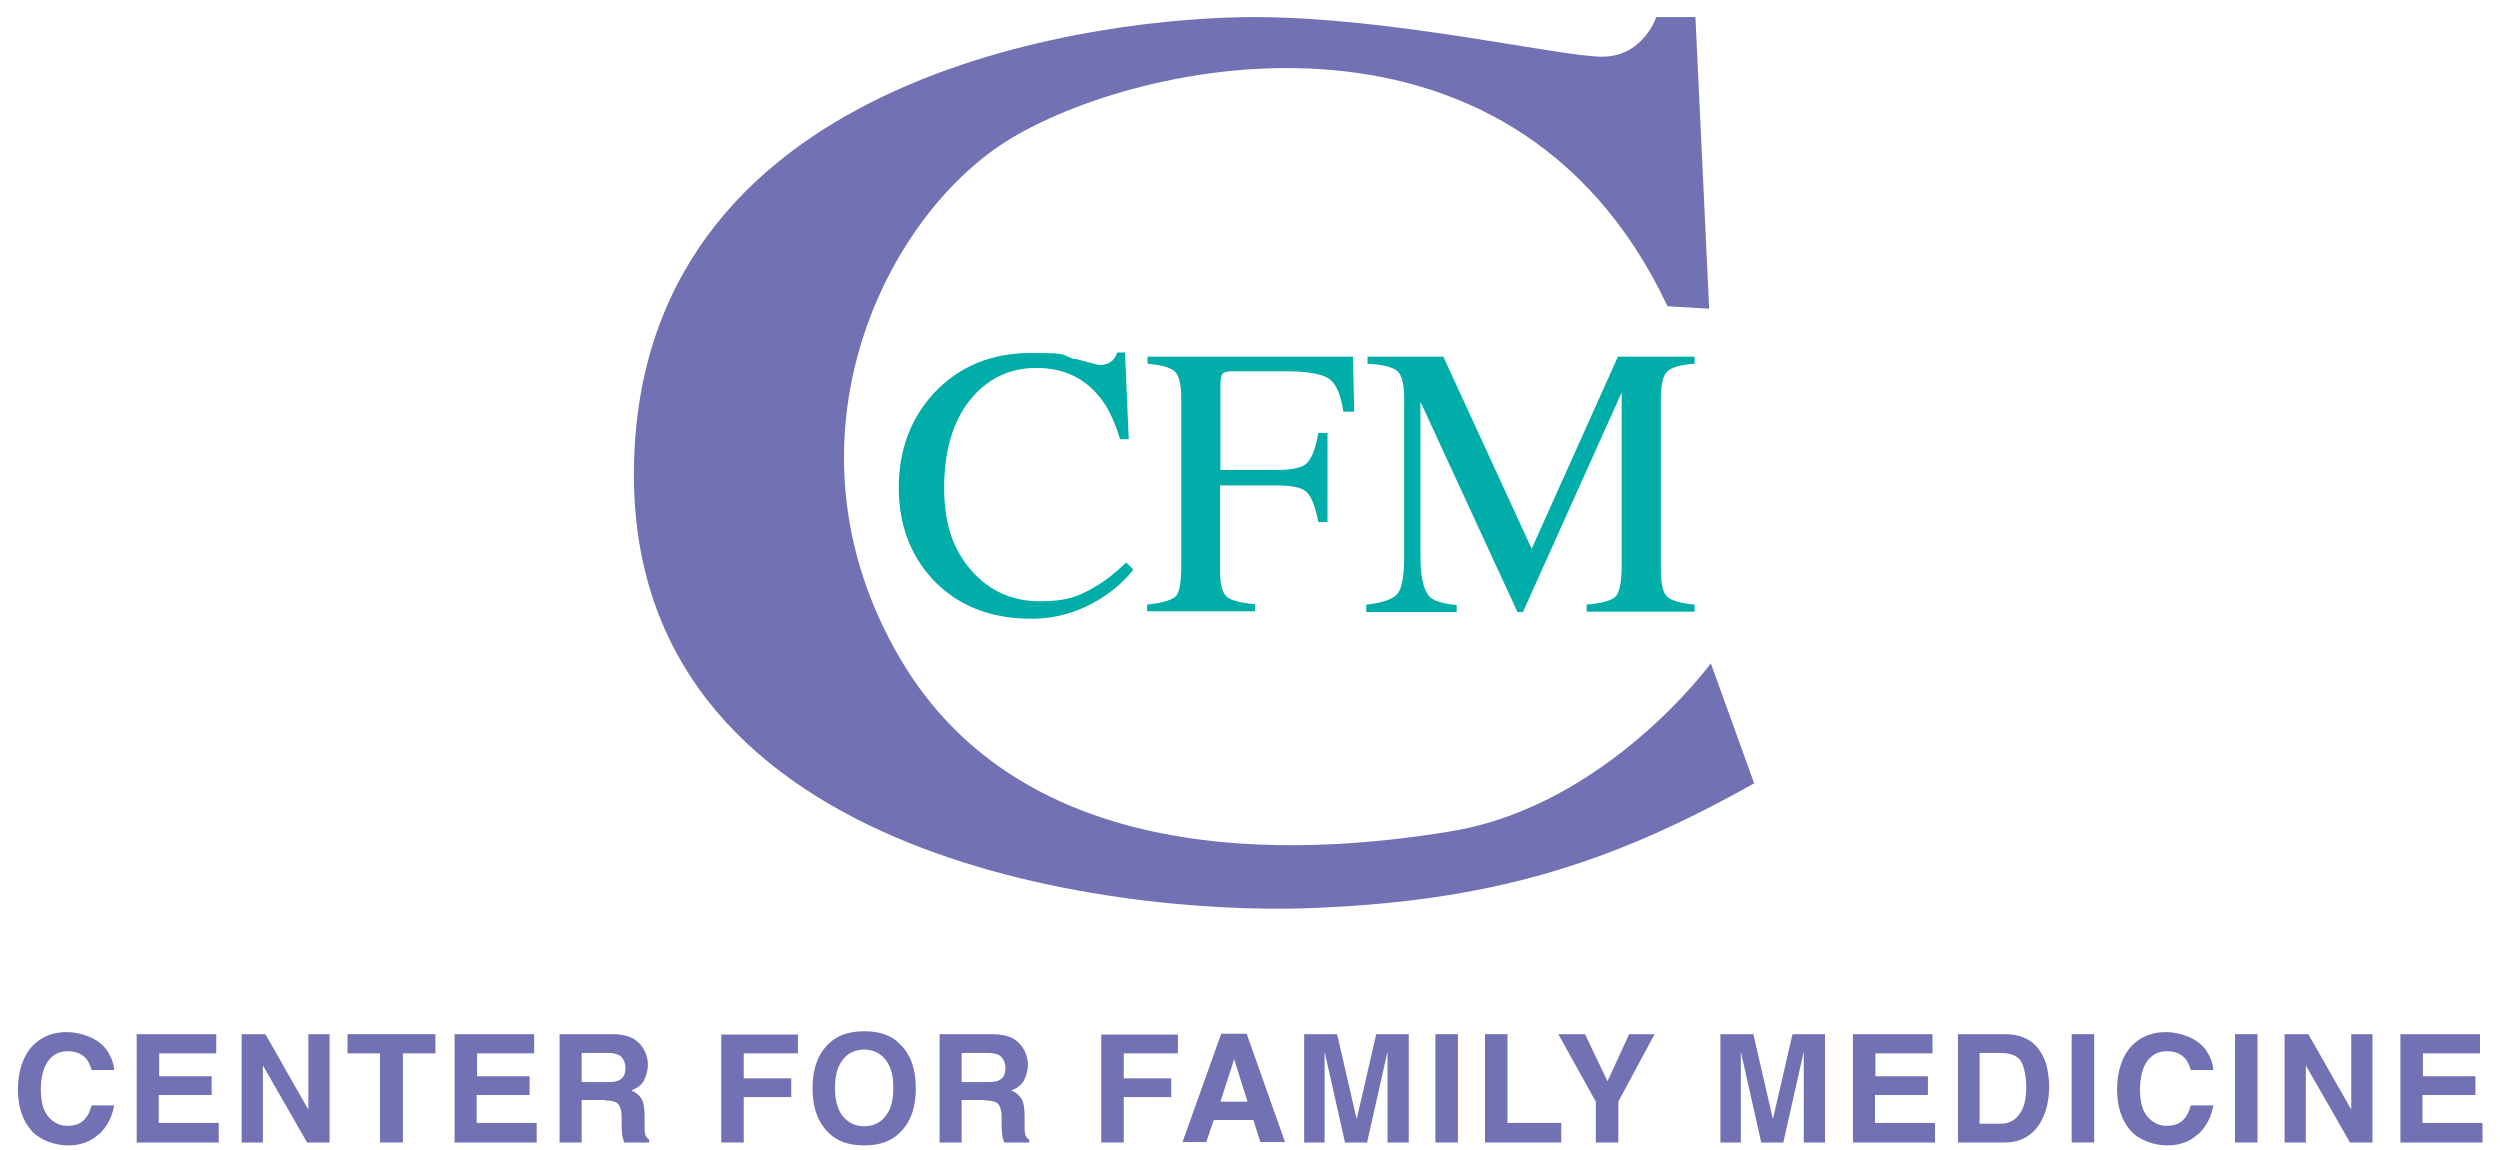 <?xml version="1.0" encoding="UTF-8"?>
<svg id="Layer_1" xmlns="http://www.w3.org/2000/svg" version="1.1" viewBox="0 0 600 276">
  <!-- Generator: Adobe Illustrator 29.1.0, SVG Export Plug-In . SVG Version: 2.1.0 Build 142)  -->
  <defs>
    <style>
      .st0 {
        fill: #00ada8;
      }

      .st1 {
        fill: #7171b3;
      }
    </style>
  </defs>
  <g>
    <path class="st0" d="M258.1,86.1c3.5,1,5.5,1.5,5.9,1.5.9,0,1.7-.2,2.5-.7.8-.5,1.3-1.2,1.6-2.3h1.9l.9,20.8h-2.1c-1.2-4.1-2.8-7.5-4.8-10-3.8-4.8-8.9-7.1-15.3-7.1s-11.8,2.6-15.9,7.7c-4.1,5.1-6.2,12.2-6.2,21.1s2.2,14.8,6.5,19.8c4.3,4.9,9.8,7.4,16.4,7.4s9.2-1.1,13.2-3.4c2.3-1.3,4.9-3.3,7.6-5.9l1.7,1.7c-2,2.6-4.6,4.9-7.6,6.8-5.2,3.3-10.8,5-16.9,5-9.9,0-17.8-3.2-23.7-9.5-5.4-5.9-8.1-13.2-8.1-22s2.8-16.6,8.5-22.7c6-6.4,13.8-9.6,23.4-9.6s6.8.5,10.3,1.5Z"/>
    <path class="st0" d="M275.4,145.1c3.6-.4,5.9-1.1,6.8-2,.9-.9,1.3-3.4,1.3-7.4v-40.1c0-3.3-.5-5.4-1.5-6.4-1-1-3.2-1.6-6.6-1.9v-1.7h49.3l.3,13.2h-2.6c-.6-4.2-1.8-6.9-3.6-8-1.7-1.1-5.2-1.7-10.3-1.7h-12.7c-1.2,0-2,.2-2.4.6-.3.4-.5,1.3-.5,2.5v20.6h13.4c3.9,0,6.5-.6,7.5-1.8,1.1-1.2,2-3.5,2.6-7.1h2.2v21.4h-2.2c-.7-3.6-1.6-6-2.7-7.1-1.1-1.2-3.6-1.7-7.5-1.7h-13.4v20.2c0,3.4.5,5.5,1.6,6.5,1,.9,3.3,1.5,6.8,1.8v1.7h-25.9v-1.7Z"/>
    <path class="st0" d="M328,145.1c3.8-.4,6.3-1.3,7.4-2.6,1.1-1.3,1.6-4.4,1.6-9.3v-37.6c0-3.3-.5-5.5-1.6-6.5-1.1-1-3.4-1.6-7.2-1.8v-1.7h18.2l21.2,46.1,20.7-46.1h18.4v1.7c-3.4.2-5.6.9-6.6,1.9-1,1-1.5,3.2-1.5,6.4v41.1c0,3.4.5,5.5,1.5,6.5,1,.9,3.2,1.6,6.6,1.9v1.7h-25.9v-1.7c3.7-.3,6.1-1,7-2,.9-1,1.4-3.5,1.4-7.4v-41.5l-23.7,52.7h-1.3l-23.3-50.5v36.9c0,5.1.7,8.3,2.2,9.9,1,1,3.1,1.7,6.5,2v1.7h-21.7v-1.7Z"/>
  </g>
  <g>
    <path class="st1" d="M23.7,272.2c-1.9,1.8-4.4,2.7-7.4,2.7s-6.7-1.2-8.8-3.6c-2.1-2.4-3.2-5.7-3.2-9.9s1.2-8,3.6-10.5c2.1-2.1,4.8-3.2,8.1-3.2s7.6,1.4,9.6,4.3c1.1,1.6,1.7,3.2,1.8,4.8h-5.4c-.4-1.2-.8-2.2-1.4-2.8-1-1.1-2.4-1.7-4.4-1.7s-3.5.8-4.7,2.4c-1.1,1.6-1.7,3.8-1.7,6.8s.6,5.1,1.8,6.5c1.2,1.4,2.7,2.2,4.6,2.2s3.4-.6,4.4-1.9c.6-.7,1-1.7,1.4-3h5.4c-.5,2.8-1.7,5.1-3.6,6.9Z"/>
    <path class="st1" d="M50.7,262.8h-12.6v6.7h14.4v4.7h-19.7v-26h19.1v4.6h-13.7v5.5h12.6v4.5Z"/>
    <path class="st1" d="M79.1,274.2h-5.4l-10.6-18.5v18.5h-5.1v-26h5.7l10.3,18.1v-18.1h5.1v26Z"/>
    <path class="st1" d="M104.5,248.2v4.6h-7.8v21.4h-5.5v-21.4h-7.8v-4.6h21Z"/>
    <path class="st1" d="M127,262.8h-12.6v6.7h14.4v4.7h-19.7v-26h19.1v4.6h-13.7v5.5h12.6v4.5Z"/>
    <path class="st1" d="M145.2,264h-5.6v10.2h-5.3v-26h12.7c1.8,0,3.2.3,4.2.7,1,.4,1.8,1,2.5,1.8.6.7,1,1.4,1.3,2.2.3.8.5,1.7.5,2.7s-.3,2.4-.9,3.6c-.6,1.2-1.7,2-3.1,2.5,1.2.5,2,1.2,2.5,2.1s.7,2.2.7,4.1v1.7c0,1.2,0,2,.1,2.4.1.7.5,1.2,1,1.5v.7h-6c-.2-.6-.3-1-.4-1.4-.1-.7-.2-1.5-.2-2.2v-2.4c0-1.7-.4-2.8-.9-3.3-.6-.6-1.7-.8-3.3-.8ZM148.5,259.3c1.1-.5,1.6-1.5,1.6-2.9s-.5-2.6-1.6-3.2c-.6-.3-1.5-.5-2.6-.5h-6.3v7h6.2c1.2,0,2.1-.1,2.7-.4Z"/>
    <path class="st1" d="M191.5,252.8h-13v6h11.4v4.5h-11.4v10.9h-5.4v-25.9h18.4v4.6Z"/>
    <path class="st1" d="M207.4,274.9c-3.7,0-6.5-1-8.5-3-2.6-2.5-3.9-6.1-3.9-10.7s1.3-8.3,3.9-10.7c2-2,4.8-3,8.5-3s6.6,1,8.5,3c2.6,2.4,3.9,6,3.9,10.7s-1.3,8.2-3.9,10.7c-2,2-4.8,3-8.5,3ZM212.5,267.9c1.3-1.6,1.9-3.8,1.9-6.8s-.6-5.2-1.9-6.8c-1.3-1.6-3-2.4-5.1-2.4s-3.9.8-5.1,2.4c-1.3,1.6-1.9,3.8-1.9,6.8s.6,5.2,1.9,6.8c1.3,1.6,3,2.4,5.1,2.4s3.9-.8,5.1-2.4Z"/>
    <path class="st1" d="M236.4,264h-5.6v10.2h-5.3v-26h12.7c1.8,0,3.2.3,4.2.7,1,.4,1.8,1,2.5,1.8.6.7,1,1.4,1.3,2.2.3.8.5,1.7.5,2.7s-.3,2.4-.9,3.6c-.6,1.2-1.7,2-3.1,2.5,1.2.5,2,1.2,2.5,2.1s.7,2.2.7,4.1v1.7c0,1.2,0,2,.1,2.4.1.7.5,1.2,1,1.5v.7h-6c-.2-.6-.3-1-.4-1.4-.1-.7-.2-1.5-.2-2.2v-2.4c0-1.7-.4-2.8-.9-3.3-.6-.6-1.7-.8-3.3-.8ZM239.7,259.3c1.1-.5,1.6-1.5,1.6-2.9s-.5-2.6-1.6-3.2c-.6-.3-1.5-.5-2.6-.5h-6.3v7h6.2c1.2,0,2.1-.1,2.7-.4Z"/>
    <path class="st1" d="M282.7,252.8h-13v6h11.4v4.5h-11.4v10.9h-5.4v-25.9h18.4v4.6Z"/>
    <path class="st1" d="M300.9,268.8h-9.6l-1.8,5.3h-5.7l9.3-26h6.1l9.2,26h-5.9l-1.7-5.3ZM299.4,264.4l-3.2-10.2-3.3,10.2h6.6Z"/>
    <path class="st1" d="M318.1,274.2h-5.1v-26h7.9l4.7,20.4,4.7-20.4h7.8v26h-5.1v-17.6c0-.5,0-1.2,0-2.1,0-.9,0-1.6,0-2.1l-4.9,21.8h-5.3l-4.9-21.8c0,.5,0,1.2,0,2.1,0,.9,0,1.6,0,2.1v17.6Z"/>
    <path class="st1" d="M344.5,248.2h5.4v26h-5.4v-26Z"/>
    <path class="st1" d="M356.4,248.2h5.4v21.3h12.9v4.7h-18.3v-26Z"/>
    <path class="st1" d="M397.1,248.2l-8.7,16.2v9.8h-5.4v-9.8l-9-16.2h6.4l5.4,11.3,5.2-11.3h6.2Z"/>
    <path class="st1" d="M418,274.2h-5.1v-26h7.9l4.7,20.4,4.7-20.4h7.8v26h-5.1v-17.6c0-.5,0-1.2,0-2.1,0-.9,0-1.6,0-2.1l-4.9,21.8h-5.3l-4.9-21.8c0,.5,0,1.2,0,2.1,0,.9,0,1.6,0,2.1v17.6Z"/>
    <path class="st1" d="M462.6,262.8h-12.6v6.7h14.4v4.7h-19.7v-26h19.1v4.6h-13.7v5.5h12.6v4.5Z"/>
    <path class="st1" d="M481.1,274.2h-11.2v-26h11.2c1.6,0,2.9.2,4,.6,1.8.6,3.3,1.7,4.4,3.3.9,1.3,1.5,2.7,1.8,4.2.3,1.5.5,2.9.5,4.3,0,3.5-.7,6.4-2.1,8.8-1.9,3.2-4.8,4.8-8.7,4.8ZM485.1,254.8c-.8-1.4-2.5-2.1-5-2.1h-5v17h5c2.6,0,4.3-1.3,5.4-3.8.6-1.4.8-3,.8-5s-.4-4.7-1.2-6.1Z"/>
    <path class="st1" d="M497.2,248.2h5.4v26h-5.4v-26Z"/>
    <path class="st1" d="M527.5,272.2c-1.9,1.8-4.4,2.7-7.4,2.7s-6.7-1.2-8.8-3.6c-2.1-2.4-3.2-5.7-3.2-9.9s1.2-8,3.6-10.5c2.1-2.1,4.8-3.2,8.1-3.2s7.6,1.4,9.6,4.3c1.1,1.6,1.7,3.2,1.8,4.8h-5.4c-.4-1.2-.8-2.2-1.4-2.8-1-1.1-2.4-1.7-4.4-1.7s-3.5.8-4.7,2.4c-1.1,1.6-1.7,3.8-1.7,6.8s.6,5.1,1.8,6.5c1.2,1.4,2.7,2.2,4.6,2.2s3.4-.6,4.4-1.9c.6-.7,1-1.7,1.4-3h5.4c-.5,2.8-1.7,5.1-3.6,6.9Z"/>
    <path class="st1" d="M536.4,248.2h5.4v26h-5.4v-26Z"/>
    <path class="st1" d="M569.4,274.2h-5.4l-10.6-18.5v18.5h-5.1v-26h5.7l10.3,18.1v-18.1h5.1v26Z"/>
    <path class="st1" d="M594,262.8h-12.6v6.7h14.4v4.7h-19.7v-26h19.1v4.6h-13.7v5.5h12.6v4.5Z"/>
  </g>
  <path class="st1" d="M410.2,74.1l-3.3-70h-9.4s-3,9.2-12.5,9.5c-9.5.3-50.4-9.5-84.1-9.5s-145.6,11.6-148.7,105.9c-3.3,96.7,116,109.4,160.8,108,44.8-1.5,73.6-10.7,108-30l-10.4-28.8s-24.9,34.1-62.3,40.3c-37.4,6.2-102.6,9.2-132.3-41.5-29.7-50.7-5-103.5,24-123.1,29.1-19.6,122.2-42.1,160.2,38.6l10.1.6Z"/>
</svg>